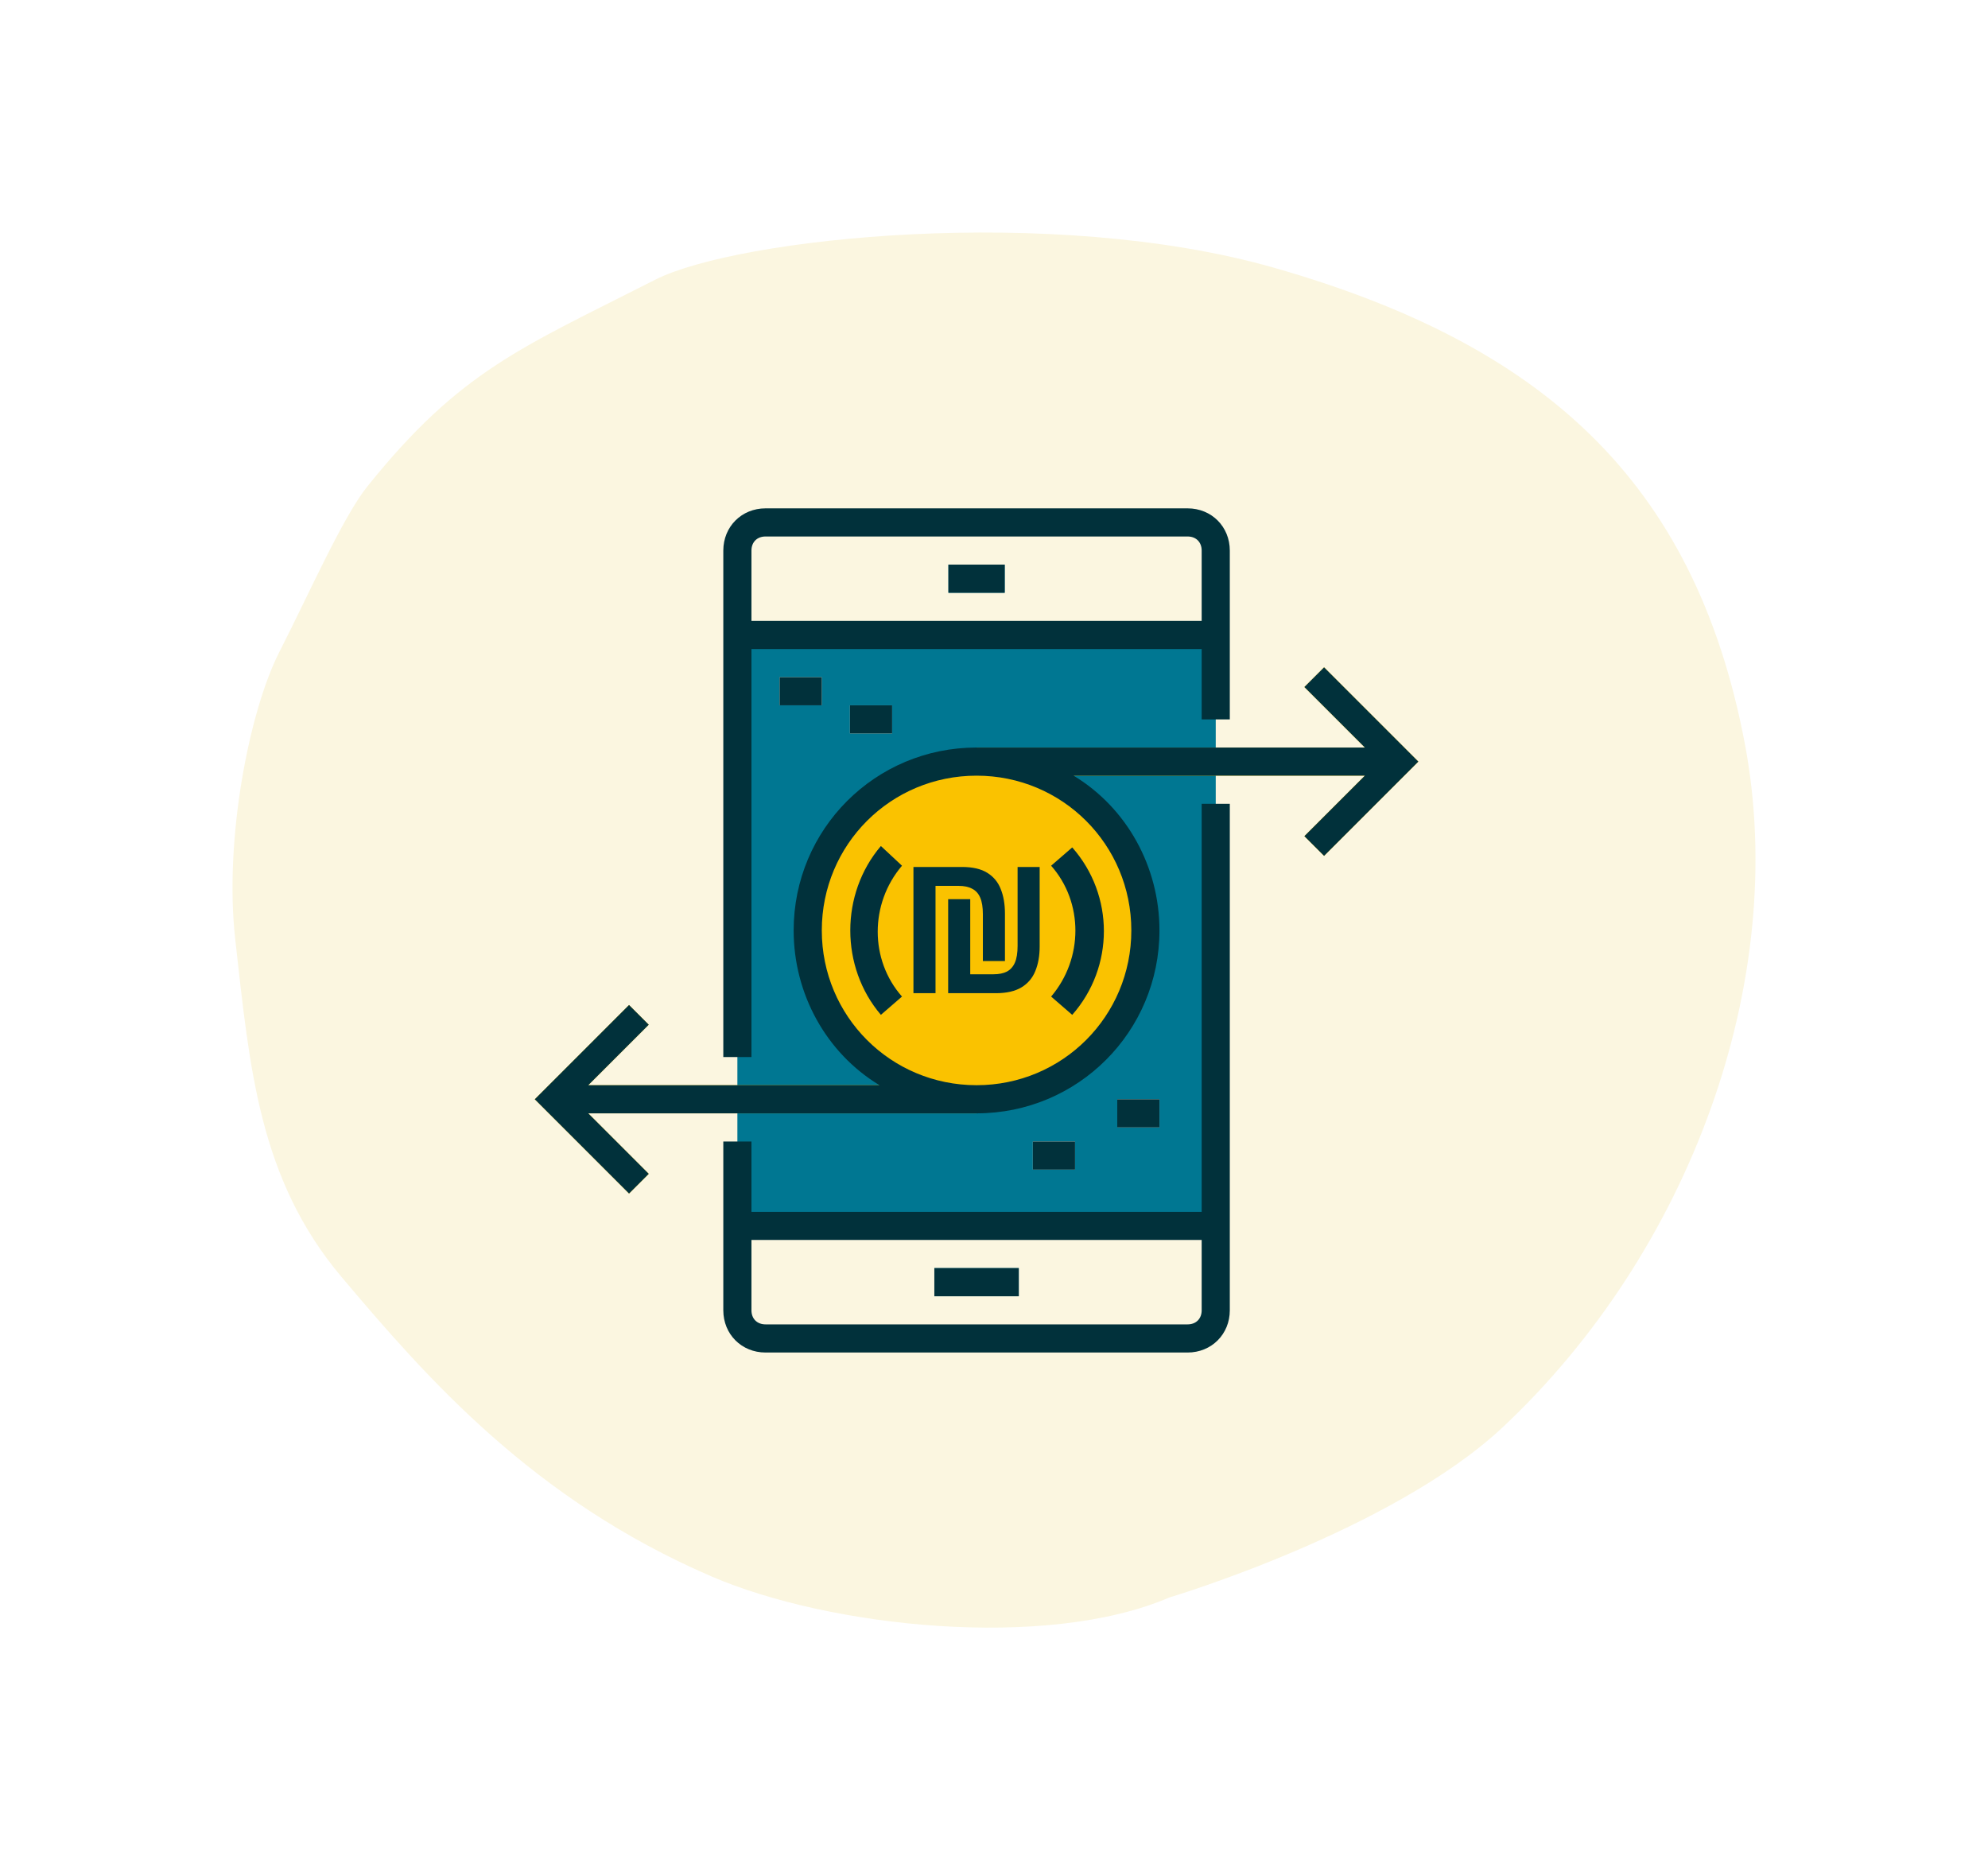 <svg width="171" height="160" viewBox="0 0 171 160" fill="none" xmlns="http://www.w3.org/2000/svg">
<g filter="url(#filter0_d_2999_7621)">
<path d="M20.233 80.787C19.268 72.181 21.453 61.126 24.021 56.095C26.589 51.064 29.483 44.474 31.606 41.832C39.634 31.838 44.858 29.915 56.353 24.062C63.41 20.474 90.484 17.565 109.623 23.04C132.418 29.566 145.746 41.112 150.083 63.961C153.948 84.378 145.327 107.686 129.275 122.75C119.734 131.701 100.578 137.408 100.578 137.408C89.977 141.968 71.346 139.977 61.174 135.585C45.83 128.965 36.727 118.548 29.37 109.83C22.262 101.378 21.482 91.871 20.233 80.787Z" fill="#FBF6E0"/>
</g>
<path d="M65.847 44.935H102.153C103.484 44.935 104.573 46.025 104.573 47.356V112.706C104.573 114.038 103.484 115.127 102.153 115.127H65.847C64.516 115.127 63.427 114.038 63.427 112.706V47.356C63.427 46.025 64.516 44.935 65.847 44.935Z" fill="#FBF6E0"/>
<path d="M63.427 54.617H104.573V105.445H63.427V54.617Z" fill="#007792"/>
<path d="M98.522 80.031C98.522 88.052 92.02 94.553 84 94.553C75.979 94.553 69.478 88.052 69.478 80.031C69.478 72.011 75.979 65.509 84 65.509C92.02 65.509 98.522 72.011 98.522 80.031Z" fill="#FAC200"/>
<path d="M81.58 48.566H86.42V50.986H81.58V48.566Z" fill="#007792"/>
<path d="M84 93.343H50.599L55.803 88.139L54.108 86.445L46 94.553L54.108 102.662L55.803 100.968L50.599 95.763H84V93.343Z" fill="#FAC200"/>
<path d="M113.892 57.401L112.198 59.095L117.401 64.299H84V66.719H117.401L112.198 71.923L113.892 73.617L122 65.509L113.892 57.401Z" fill="#FAC200"/>
<path d="M96.102 94.553H99.732V96.974H96.102V94.553Z" fill="#FBF6E0"/>
<path d="M88.841 98.184H92.471V100.604H88.841V98.184Z" fill="#FBF6E0"/>
<path d="M73.108 60.668H76.739V63.088H73.108V60.668Z" fill="#FBF6E0"/>
<path d="M67.057 58.248H70.688V60.668H67.057V58.248Z" fill="#FBF6E0"/>
<path d="M80.369 109.076H87.63V111.496H80.369V109.076Z" fill="#007792"/>
<path d="M75.771 87.292C72.14 83.178 72.14 77.006 75.771 72.891L77.586 74.464C74.802 77.611 74.802 82.451 77.586 85.719L75.771 87.292Z" fill="#FAC200"/>
<path d="M92.229 87.292L90.414 85.719C93.197 82.573 93.197 77.732 90.414 74.464L92.229 72.891C95.86 76.885 95.86 83.178 92.229 87.292Z" fill="#FAC200"/>
<path d="M64.637 55.828H103.363V61.879H105.783V47.356C105.783 45.299 104.21 43.726 102.153 43.726H65.847C63.79 43.726 62.216 45.299 62.216 47.356V90.923H64.637V55.828ZM65.847 46.146H102.153C102.879 46.146 103.363 46.63 103.363 47.356V53.407H64.637V47.356C64.637 46.63 65.121 46.146 65.847 46.146Z" fill="#01313B"/>
<path d="M103.363 104.235H64.637V98.184H62.216V112.706C62.216 114.764 63.79 116.337 65.847 116.337H102.153C104.21 116.337 105.783 114.764 105.783 112.706V69.139H103.363V104.235ZM102.153 113.916H65.847C65.121 113.916 64.637 113.432 64.637 112.706V106.655H103.363V112.706C103.363 113.432 102.879 113.916 102.153 113.916Z" fill="#01313B"/>
<path d="M81.58 48.566H86.42V50.986H81.58V48.566Z" fill="#01313B"/>
<path d="M113.892 57.401L112.198 59.095L117.401 64.299H84C75.287 64.299 68.267 71.318 68.267 80.031C68.267 85.477 71.051 90.56 75.65 93.343H50.599L55.803 88.14L54.108 86.445L46 94.553L54.108 102.662L55.803 100.968L50.599 95.764H84C92.713 95.764 99.732 88.745 99.732 80.031C99.732 74.585 96.949 69.503 92.35 66.719H117.401L112.198 71.923L113.892 73.617L122 65.509L113.892 57.401ZM97.312 80.031C97.312 87.413 91.382 93.343 84 93.343C76.618 93.343 70.688 87.413 70.688 80.031C70.688 72.649 76.618 66.719 84 66.719C91.382 66.719 97.312 72.649 97.312 80.031Z" fill="#01313B"/>
<path d="M96.102 94.553H99.732V96.974H96.102V94.553Z" fill="#01313B"/>
<path d="M88.841 98.184H92.471V100.604H88.841V98.184Z" fill="#01313B"/>
<path d="M73.108 60.668H76.739V63.088H73.108V60.668Z" fill="#01313B"/>
<path d="M67.057 58.248H70.688V60.668H67.057V58.248Z" fill="#01313B"/>
<path d="M80.369 109.076H87.63V111.496H80.369V109.076Z" fill="#01313B"/>
<path d="M75.771 87.292L77.586 85.719C74.802 82.573 74.802 77.732 77.586 74.464L75.771 72.77C72.261 76.885 72.261 83.178 75.771 87.292Z" fill="#01313B"/>
<path d="M92.229 87.292C95.86 83.178 95.86 77.006 92.229 72.891L90.414 74.464C93.197 77.611 93.197 82.451 90.414 85.719L92.229 87.292Z" fill="#01313B"/>
<path d="M78.571 85.429V74.572H82.746C83.664 74.572 84.389 74.74 84.92 75.074C85.462 75.409 85.848 75.875 86.08 76.473C86.322 77.071 86.442 77.776 86.442 78.587V82.662H84.543V78.632C84.543 78.034 84.466 77.558 84.311 77.203C84.157 76.848 83.925 76.595 83.616 76.443C83.316 76.28 82.934 76.199 82.471 76.199H80.47V85.429H78.571ZM81.557 77.34H83.456V83.802H85.457C85.921 83.802 86.302 83.726 86.602 83.574C86.911 83.412 87.143 83.154 87.298 82.799C87.452 82.444 87.529 81.968 87.529 81.369V74.572H89.428V81.415C89.428 82.216 89.303 82.92 89.052 83.529C88.81 84.127 88.414 84.593 87.863 84.928C87.312 85.262 86.578 85.429 85.66 85.429H81.557V77.34Z" fill="#01313B"/>
<defs>
<filter id="filter0_d_2999_7621" x="0" y="0.001" width="171" height="160" filterUnits="userSpaceOnUse" color-interpolation-filters="sRGB">
<feFlood flood-opacity="0" result="BackgroundImageFix"/>
<feColorMatrix in="SourceAlpha" type="matrix" values="0 0 0 0 0 0 0 0 0 0 0 0 0 0 0 0 0 0 127 0" result="hardAlpha"/>
<feOffset/>
<feGaussianBlur stdDeviation="10"/>
<feComposite in2="hardAlpha" operator="out"/>
<feColorMatrix type="matrix" values="0 0 0 0 0 0 0 0 0 0 0 0 0 0 0 0 0 0 0.2 0"/>
<feBlend mode="normal" in2="BackgroundImageFix" result="effect1_dropShadow_2999_7621"/>
<feBlend mode="normal" in="SourceGraphic" in2="effect1_dropShadow_2999_7621" result="shape"/>
</filter>
</defs>
</svg>
